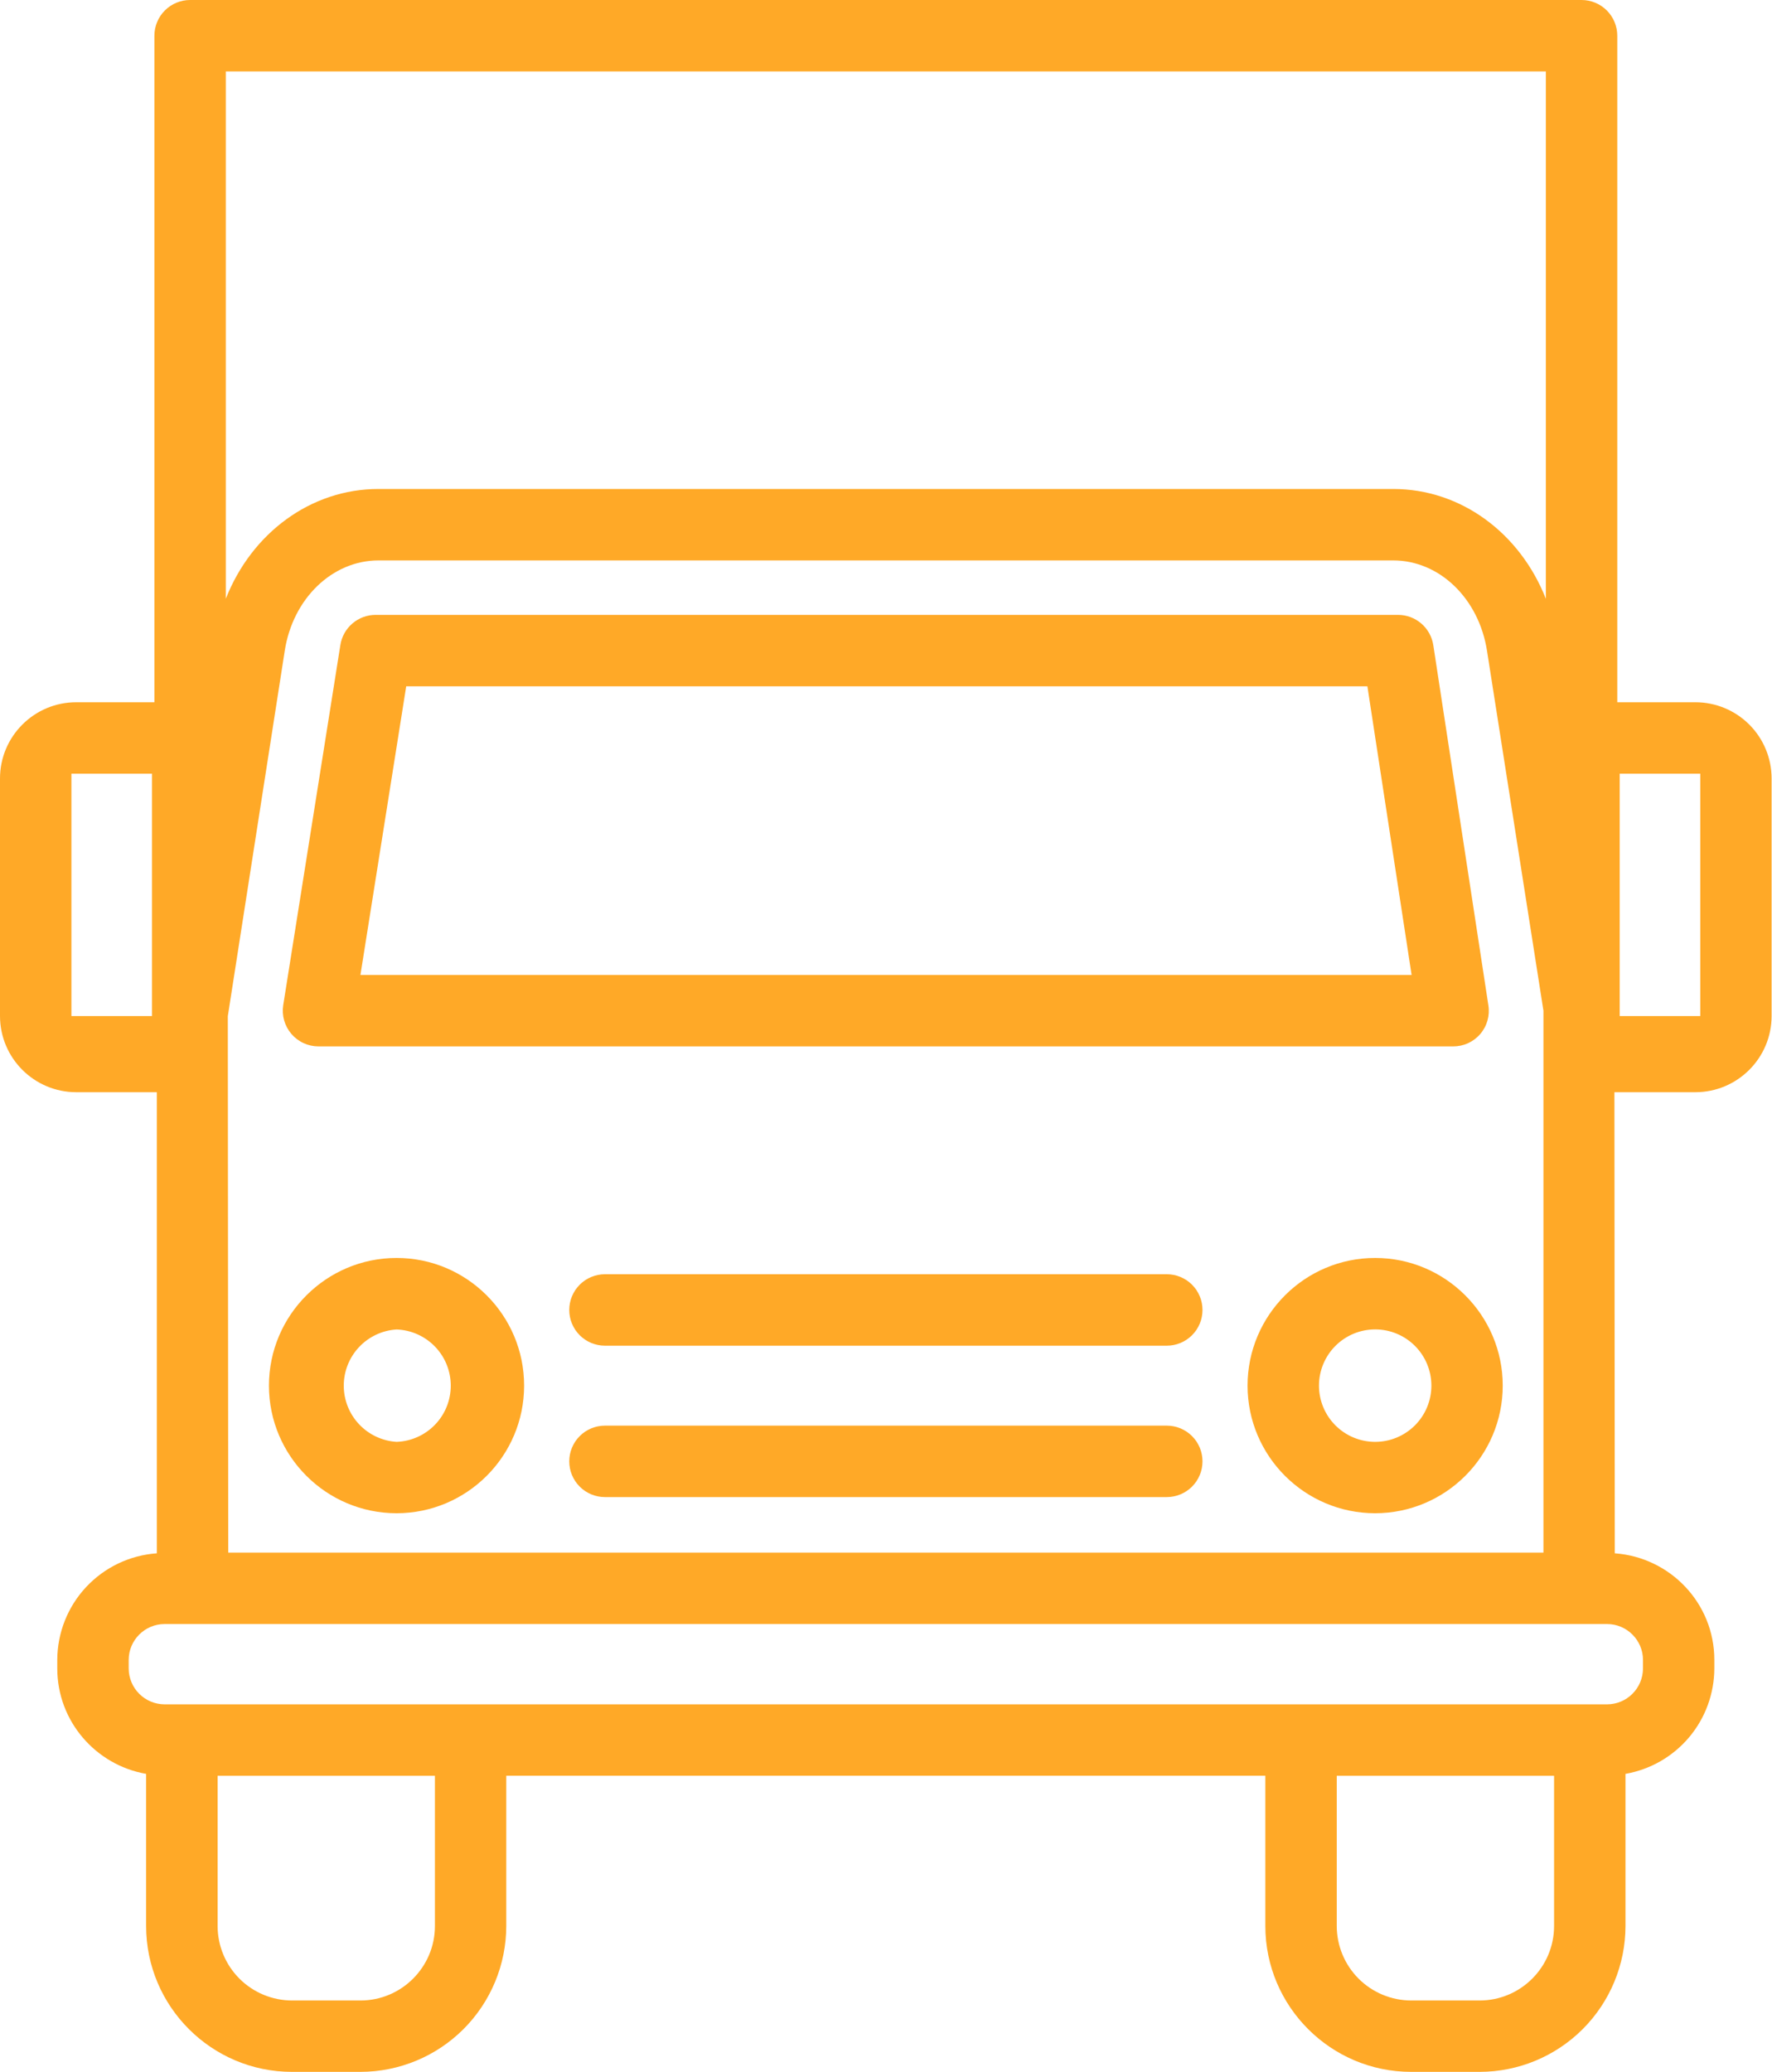 <?xml version="1.0" encoding="UTF-8"?> <svg xmlns="http://www.w3.org/2000/svg" width="397" height="464" viewBox="0 0 397 464" fill="none"> <path d="M313.216 137.696H84.16C82.254 137.696 80.411 138.376 78.962 139.614C77.513 140.851 76.553 142.566 76.256 144.448L63.456 225.088C63.276 226.23 63.345 227.398 63.659 228.511C63.973 229.624 64.525 230.655 65.276 231.534C66.028 232.413 66.96 233.119 68.011 233.602C69.061 234.086 70.204 234.337 71.36 234.336H325.552C326.706 234.344 327.848 234.1 328.898 233.621C329.948 233.143 330.882 232.442 331.634 231.566C332.386 230.691 332.939 229.662 333.253 228.552C333.568 227.442 333.637 226.276 333.456 225.136L321.12 144.496C320.833 142.605 319.878 140.879 318.428 139.632C316.978 138.384 315.129 137.698 313.216 137.696ZM80.752 218.336L91.008 153.696H306.352L316.256 218.336H80.752ZM88.848 281.712C73.088 281.712 60.256 294.544 60.256 310.304C60.256 326.064 73.088 338.88 88.848 338.88C104.608 338.88 117.424 326.064 117.424 310.304C117.424 294.544 104.624 281.712 88.848 281.712ZM88.848 322.896C85.645 322.698 82.638 321.286 80.439 318.948C78.241 316.61 77.017 313.522 77.017 310.312C77.017 307.103 78.241 304.015 80.439 301.676C82.638 299.338 85.645 297.926 88.848 297.728C92.108 297.845 95.195 299.221 97.46 301.568C99.725 303.916 100.991 307.05 100.991 310.312C100.991 313.574 99.725 316.709 97.46 319.056C95.195 321.403 92.108 322.78 88.848 322.896ZM308.08 281.712C292.32 281.712 279.504 294.544 279.504 310.304C279.504 326.064 292.32 338.88 308.08 338.88C323.84 338.88 336.672 326.064 336.672 310.304C336.672 294.544 323.84 281.712 308.08 281.712ZM308.08 322.896C306.426 322.894 304.789 322.566 303.262 321.932C301.735 321.297 300.348 320.368 299.181 319.197C298.013 318.026 297.087 316.637 296.456 315.108C295.825 313.58 295.502 311.942 295.504 310.288C295.506 308.635 295.834 306.998 296.469 305.471C297.103 303.944 298.033 302.557 299.203 301.389C300.374 300.221 301.763 299.296 303.292 298.665C304.82 298.034 306.458 297.71 308.112 297.712C311.451 297.717 314.653 299.047 317.011 301.412C319.37 303.776 320.692 306.981 320.688 310.32C320.684 313.66 319.353 316.861 316.988 319.219C314.624 321.578 311.419 322.901 308.08 322.896ZM261.408 319.264H135.536C133.414 319.264 131.379 320.107 129.879 321.607C128.379 323.108 127.536 325.143 127.536 327.264C127.536 329.386 128.379 331.421 129.879 332.921C131.379 334.421 133.414 335.264 135.536 335.264H261.408C263.53 335.264 265.564 334.421 267.065 332.921C268.565 331.421 269.408 329.386 269.408 327.264C269.408 325.143 268.565 323.108 267.065 321.607C265.564 320.107 263.53 319.264 261.408 319.264ZM261.408 285.36H135.536C133.414 285.36 131.379 286.203 129.879 287.703C128.379 289.204 127.536 291.239 127.536 293.36C127.536 295.482 128.379 297.517 129.879 299.017C131.379 300.517 133.414 301.36 135.536 301.36H261.408C263.53 301.36 265.564 300.517 267.065 299.017C268.565 297.517 269.408 295.482 269.408 293.36C269.408 291.239 268.565 289.204 267.065 287.703C265.564 286.203 263.53 285.36 261.408 285.36Z" fill="#FFA927"></path> <path d="M379.856 157.264H362.336V8C362.336 5.878 361.493 3.843 359.993 2.343C358.493 0.843 356.458 0 354.336 0H42.592C40.47 0 38.435 0.843 36.935 2.343C35.435 3.843 34.592 5.878 34.592 8V157.264H17.072C7.648 157.264 0 164.928 0 174.336V227.52C0 236.944 7.664 244.592 17.072 244.592H35.136V347.856C29.094 348.284 23.437 350.981 19.301 355.405C15.164 359.83 12.853 365.655 12.832 371.712V373.632C12.832 385.472 21.456 395.28 32.736 397.248V431.312C32.736 449.328 47.392 463.984 65.408 463.984H80.752C89.415 463.976 97.72 460.531 103.845 454.405C109.971 448.28 113.416 439.975 113.424 431.312V397.664H283.488V431.312C283.488 449.328 298.144 463.984 316.16 463.984H331.504C340.167 463.976 348.472 460.531 354.597 454.405C360.723 448.28 364.168 439.975 364.176 431.312V397.248C369.74 396.278 374.784 393.379 378.424 389.061C382.064 384.742 384.066 379.28 384.08 373.632V371.712C384.08 359.056 374.208 348.752 361.776 347.856L361.696 244.592H379.84C389.264 244.592 396.912 236.928 396.912 227.52V174.336C396.912 169.811 395.116 165.471 391.917 162.27C388.719 159.069 384.381 157.268 379.856 157.264ZM34.048 227.536H16V173.264H34.048V227.536ZM50.592 16H346.336V134.096C340.576 119.456 327.392 109.504 312.128 109.504H84.8C69.552 109.504 56.352 119.456 50.592 134.08V16ZM345.792 226.336V347.696H51.136L51.04 227.568L63.792 145.76C65.6 134.032 74.448 125.504 84.8 125.504H312.144C322.48 125.504 331.328 134.016 333.152 145.76L345.792 226.336ZM97.44 431.328C97.44 440.512 89.952 448 80.768 448H65.424C61.005 447.992 56.769 446.232 53.645 443.108C50.52 439.983 48.761 435.747 48.752 431.328V397.68H97.44V431.328ZM348.176 431.328C348.176 440.512 340.688 448 331.504 448H316.16C311.741 447.992 307.505 446.232 304.38 443.108C301.256 439.983 299.496 435.747 299.488 431.328V397.68H348.176V431.328ZM368.096 371.728V373.648C368.088 375.776 367.239 377.814 365.734 379.318C364.23 380.823 362.192 381.672 360.064 381.68H36.864C34.736 381.672 32.698 380.823 31.194 379.318C29.689 377.814 28.84 375.776 28.832 373.648V371.728C28.832 367.312 32.448 363.696 36.864 363.696H360.064C364.48 363.696 368.096 367.312 368.096 371.728ZM380.928 227.536H362.88V173.264H380.928V227.536Z" fill="#FFA927"></path> </svg> 